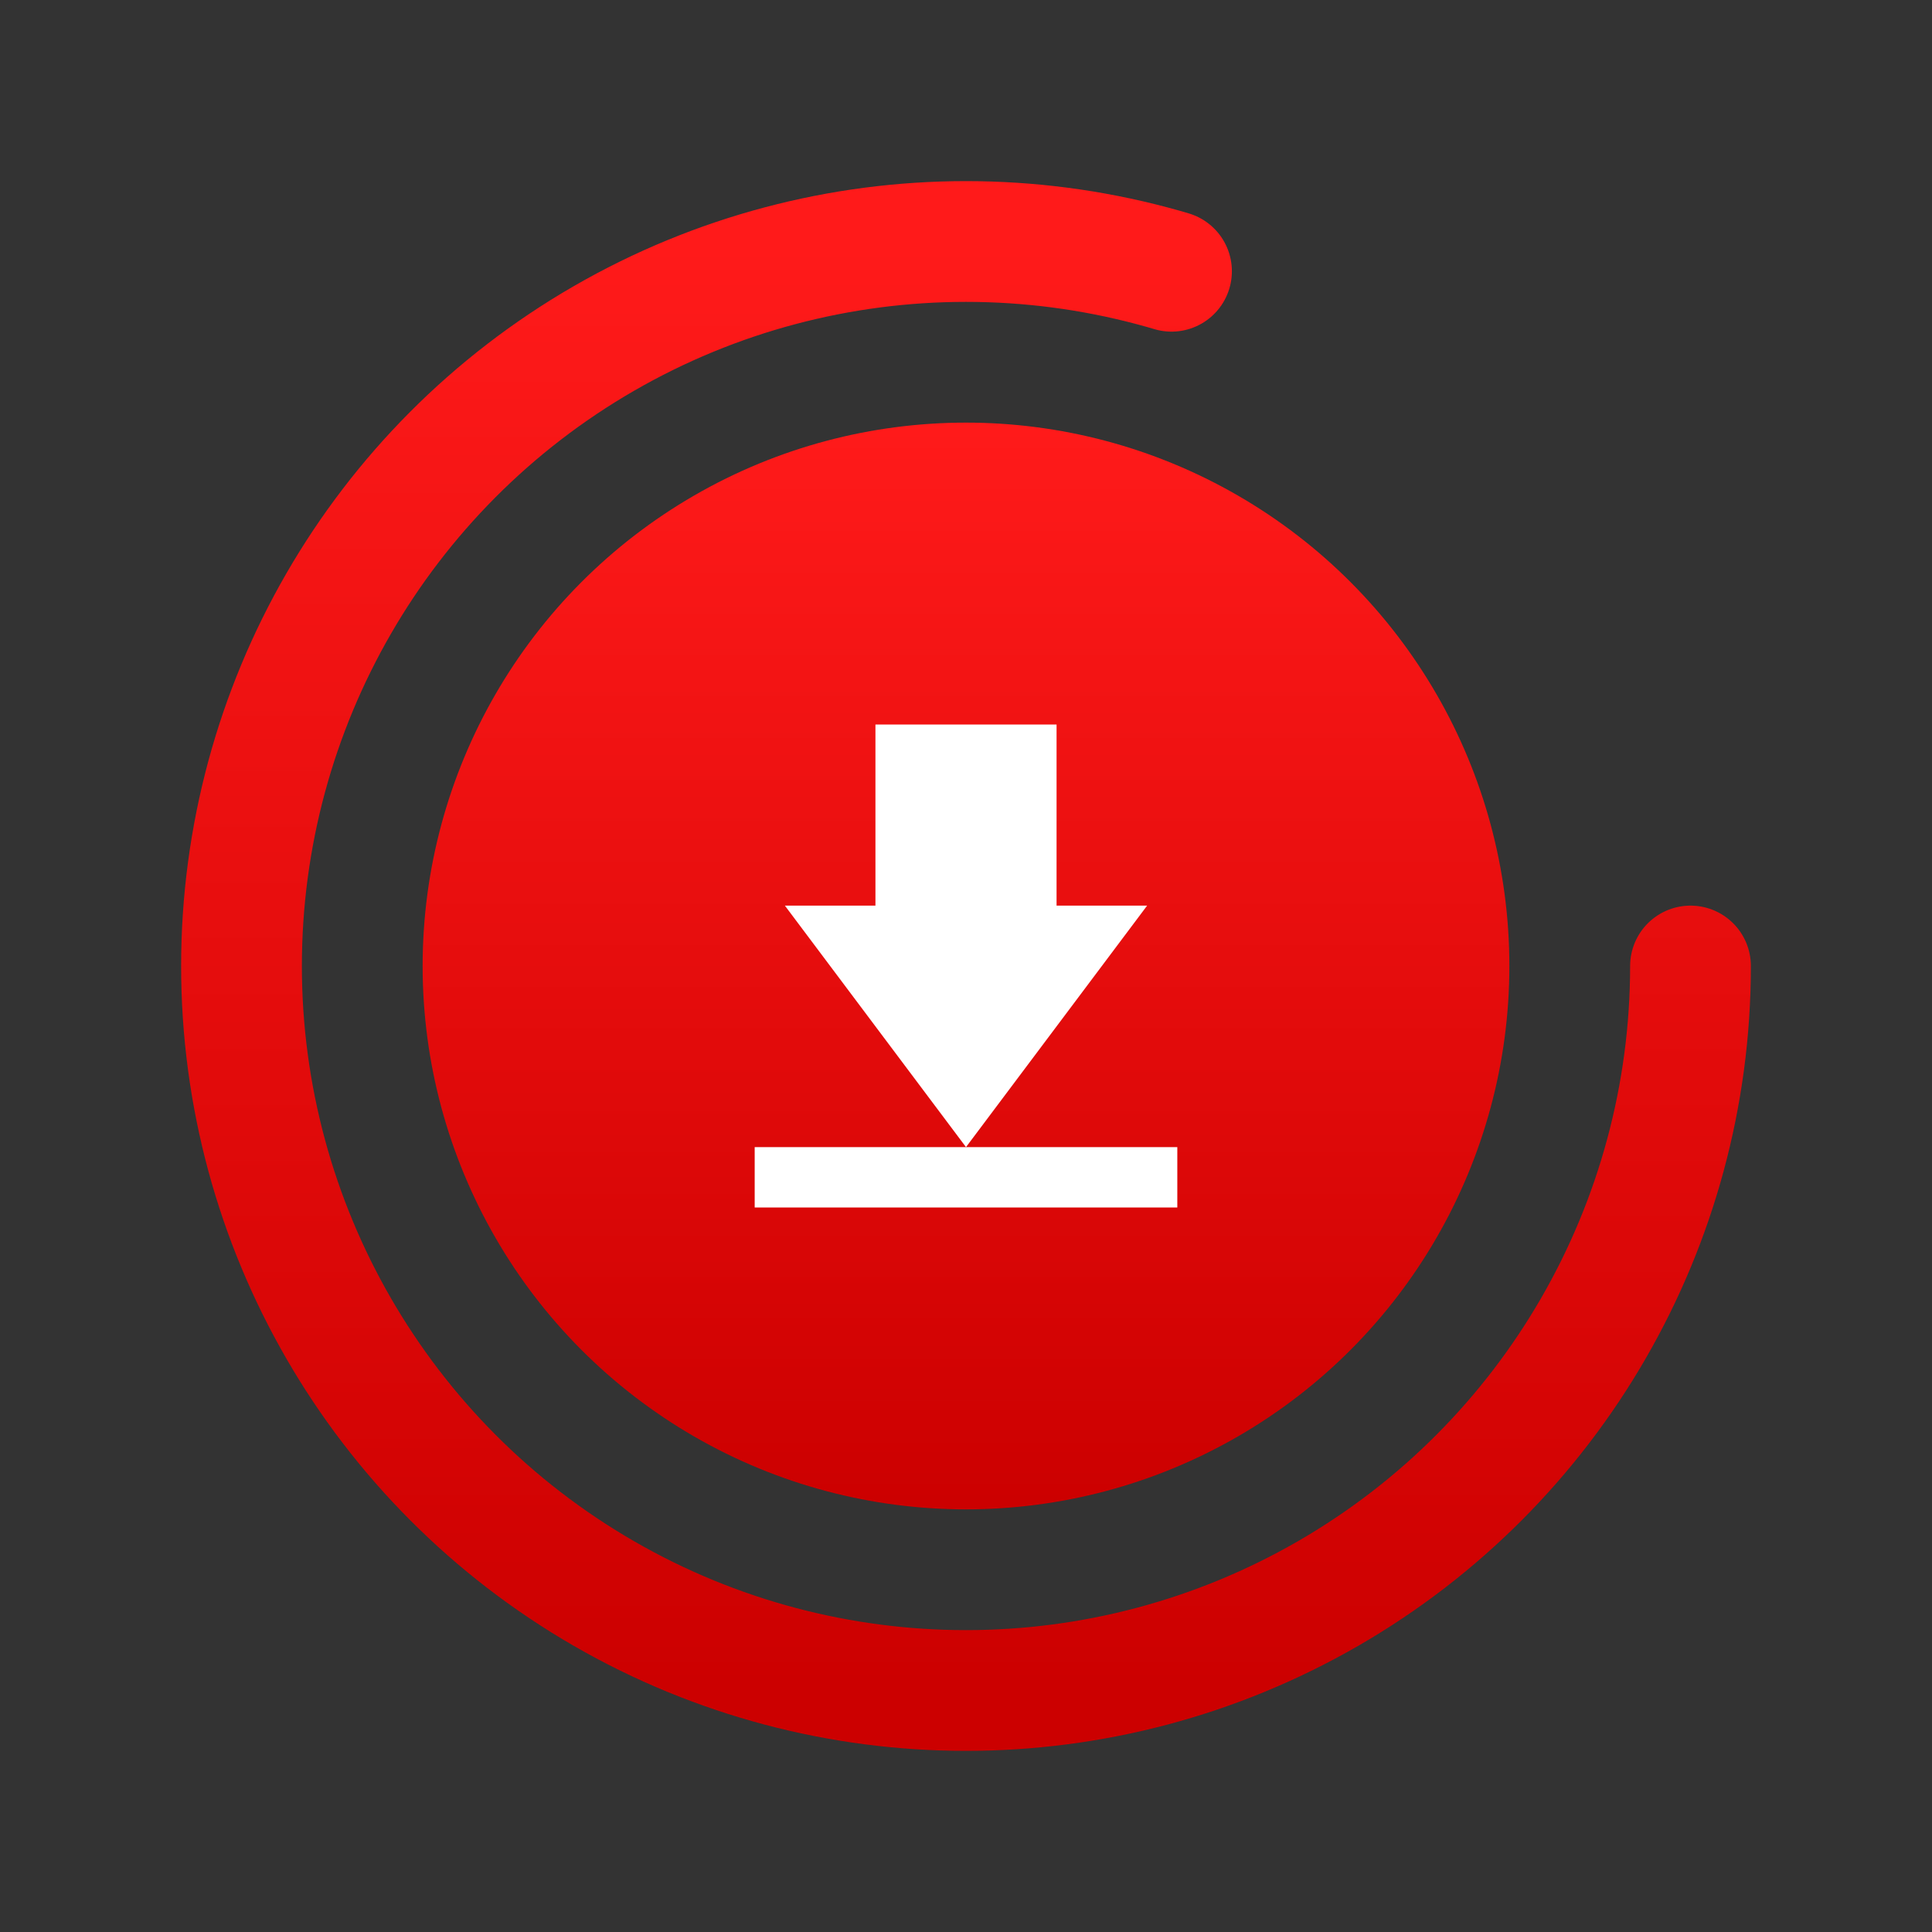 <svg xmlns="http://www.w3.org/2000/svg" viewBox="0 0 64 64">
  <rect x="0" y="0" width="64" height="64" fill="#333333" stroke="none"/>
  <defs>
    <linearGradient id="logoGrad" x1="0%" y1="0%" x2="0%" y2="100%">
      <stop offset="0%" style="stop-color:#ff1a1a;stop-opacity:1" />
      <stop offset="100%" style="stop-color:#cc0000;stop-opacity:1" />
    </linearGradient>
  </defs>
  <!-- Outer ring (progress indicator) -->
  <circle cx="32" cy="32" r="24" fill="none" stroke="url(#logoGrad)" stroke-width="4" stroke-dasharray="120 40" stroke-linecap="round"/>
  <!-- Inner solid circle -->
  <circle cx="32" cy="32" r="18" fill="url(#logoGrad)"/>
  <!-- Download icon in center -->
  <path d="M 32,38 L 26,30 L 29,30 L 29,24 L 35,24 L 35,30 L 38,30 Z" fill="#ffffff"/>
  <rect x="25" y="38" width="14" height="2" fill="#ffffff"/>
</svg>
